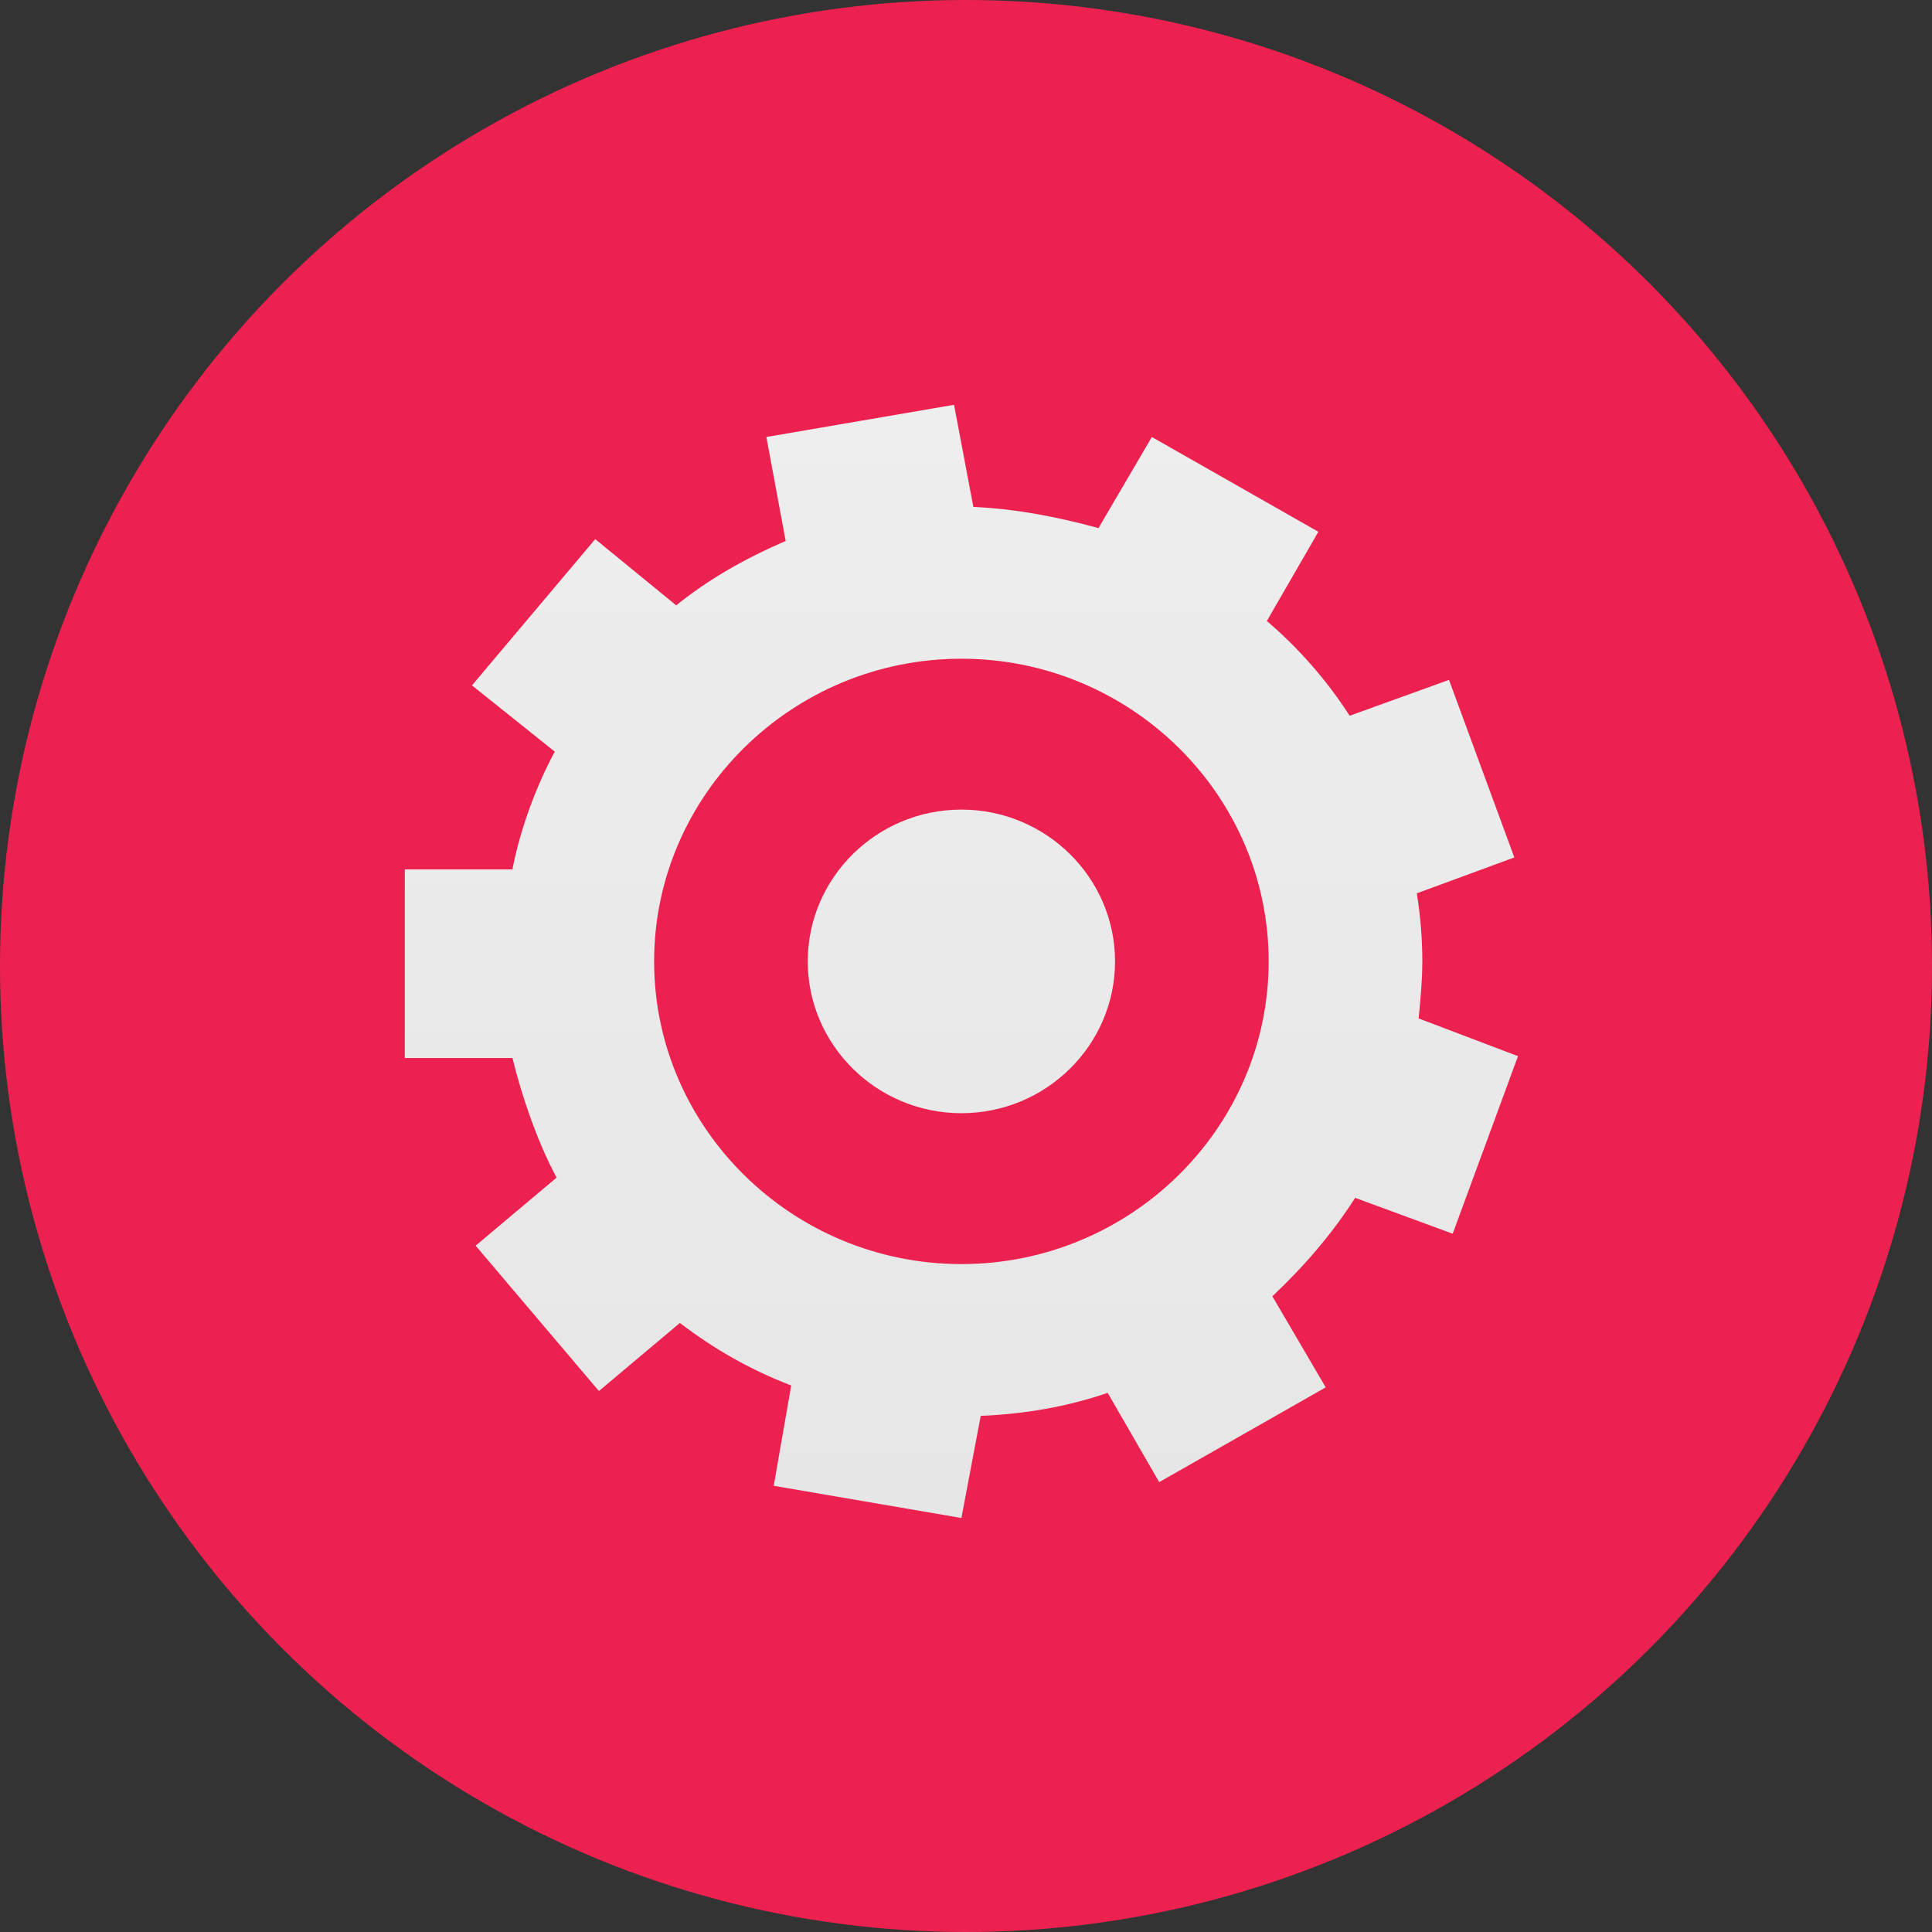 <?xml version="1.0" encoding="utf-8"?>
<!-- Generator: Adobe Illustrator 24.2.2, SVG Export Plug-In . SVG Version: 6.00 Build 0)  -->
<svg version="1.1" id="Layer_1" xmlns="http://www.w3.org/2000/svg" xmlns:xlink="http://www.w3.org/1999/xlink" x="0px" y="0px"
	 viewBox="0 0 210 210" style="enable-background:new 0 0 210 210;" xml:space="preserve">
<rect x="0" y="0" width="210" height="210" fill="#333333" stroke="none"/>
<style type="text/css">
	.st0{fill-rule:evenodd;clip-rule:evenodd;fill:#ED214F;}
	.st1{fill-rule:evenodd;clip-rule:evenodd;fill:url(#SVGID_1_);}
</style>
<desc>Created with sketchtool.</desc>
<g id="PAGES">
	<g id="Desktop_1336x728" transform="translate(-693, -4971)">
		<g id="S8" transform="translate(311, 4840)">
			<g id="FUNCTION" transform="translate(382, 131)">
				<circle id="Oval-Copy" class="st0" cx="105" cy="105" r="105"/>
				
					<linearGradient id="SVGID_1_" gradientUnits="userSpaceOnUse" x1="-142.31" y1="354.81" x2="-142.31" y2="353.81" gradientTransform="matrix(121 0 0 -121 17324 42976)">
					<stop  offset="0" style="stop-color:#EEEEEE"/>
					<stop  offset="1" style="stop-color:#E6E6E6"/>
				</linearGradient>
				<path class="st1" d="M103.7,44l-20.4,3.5l2.1,11.3c-4.4,1.9-8.3,4.1-11.9,7l0,0l-8.8-7.2L51.3,74.5l9,7.2
					c-2.1,3.9-3.8,8.6-4.6,12.8l0,0H44V115h11.7c1,4.1,2.7,9.1,4.8,13l0,0l-8.8,7.4l13.4,15.8l8.8-7.4c3.8,2.9,7.7,5.1,12.1,6.8l0,0
					l-1.9,10.9l20.4,3.5l2.1-11.1c4.8-0.2,9.4-1,13.8-2.5l0,0l5.6,9.7l18.1-10.3l-5.8-9.9c3.5-3.3,6.5-6.8,9-10.7l0,0l10.6,3.9
					l7.1-19.3l-10.8-4.1c0.2-2.1,0.4-4.1,0.4-6.2l0,0c0-2.5-0.2-4.9-0.6-7.4l0,0l10.6-3.9l-7.1-19.3l-10.8,3.9
					c-2.5-3.9-5.6-7.4-9-10.3l0,0l5.6-9.7l-18.1-10.3l-5.8,9.9c-4.4-1.2-9-2.1-13.6-2.3l0,0L103.7,44z M71.1,104.5
					c0-18.1,15-32.9,33.4-32.9l0,0c18.4,0,33.4,14.8,33.4,32.9l0,0c0,18.1-15,32.9-33.4,32.9l0,0C86.1,137.4,71.1,122.6,71.1,104.5
					L71.1,104.5z M87.8,104.5c0,9.1,7.5,16.5,16.7,16.5l0,0c9.2,0,16.7-7.4,16.7-16.5l0,0c0-9.1-7.5-16.5-16.7-16.5l0,0
					C95.3,88,87.8,95.4,87.8,104.5L87.8,104.5z"/>
			</g>
		</g>
	</g>
</g>
</svg>
